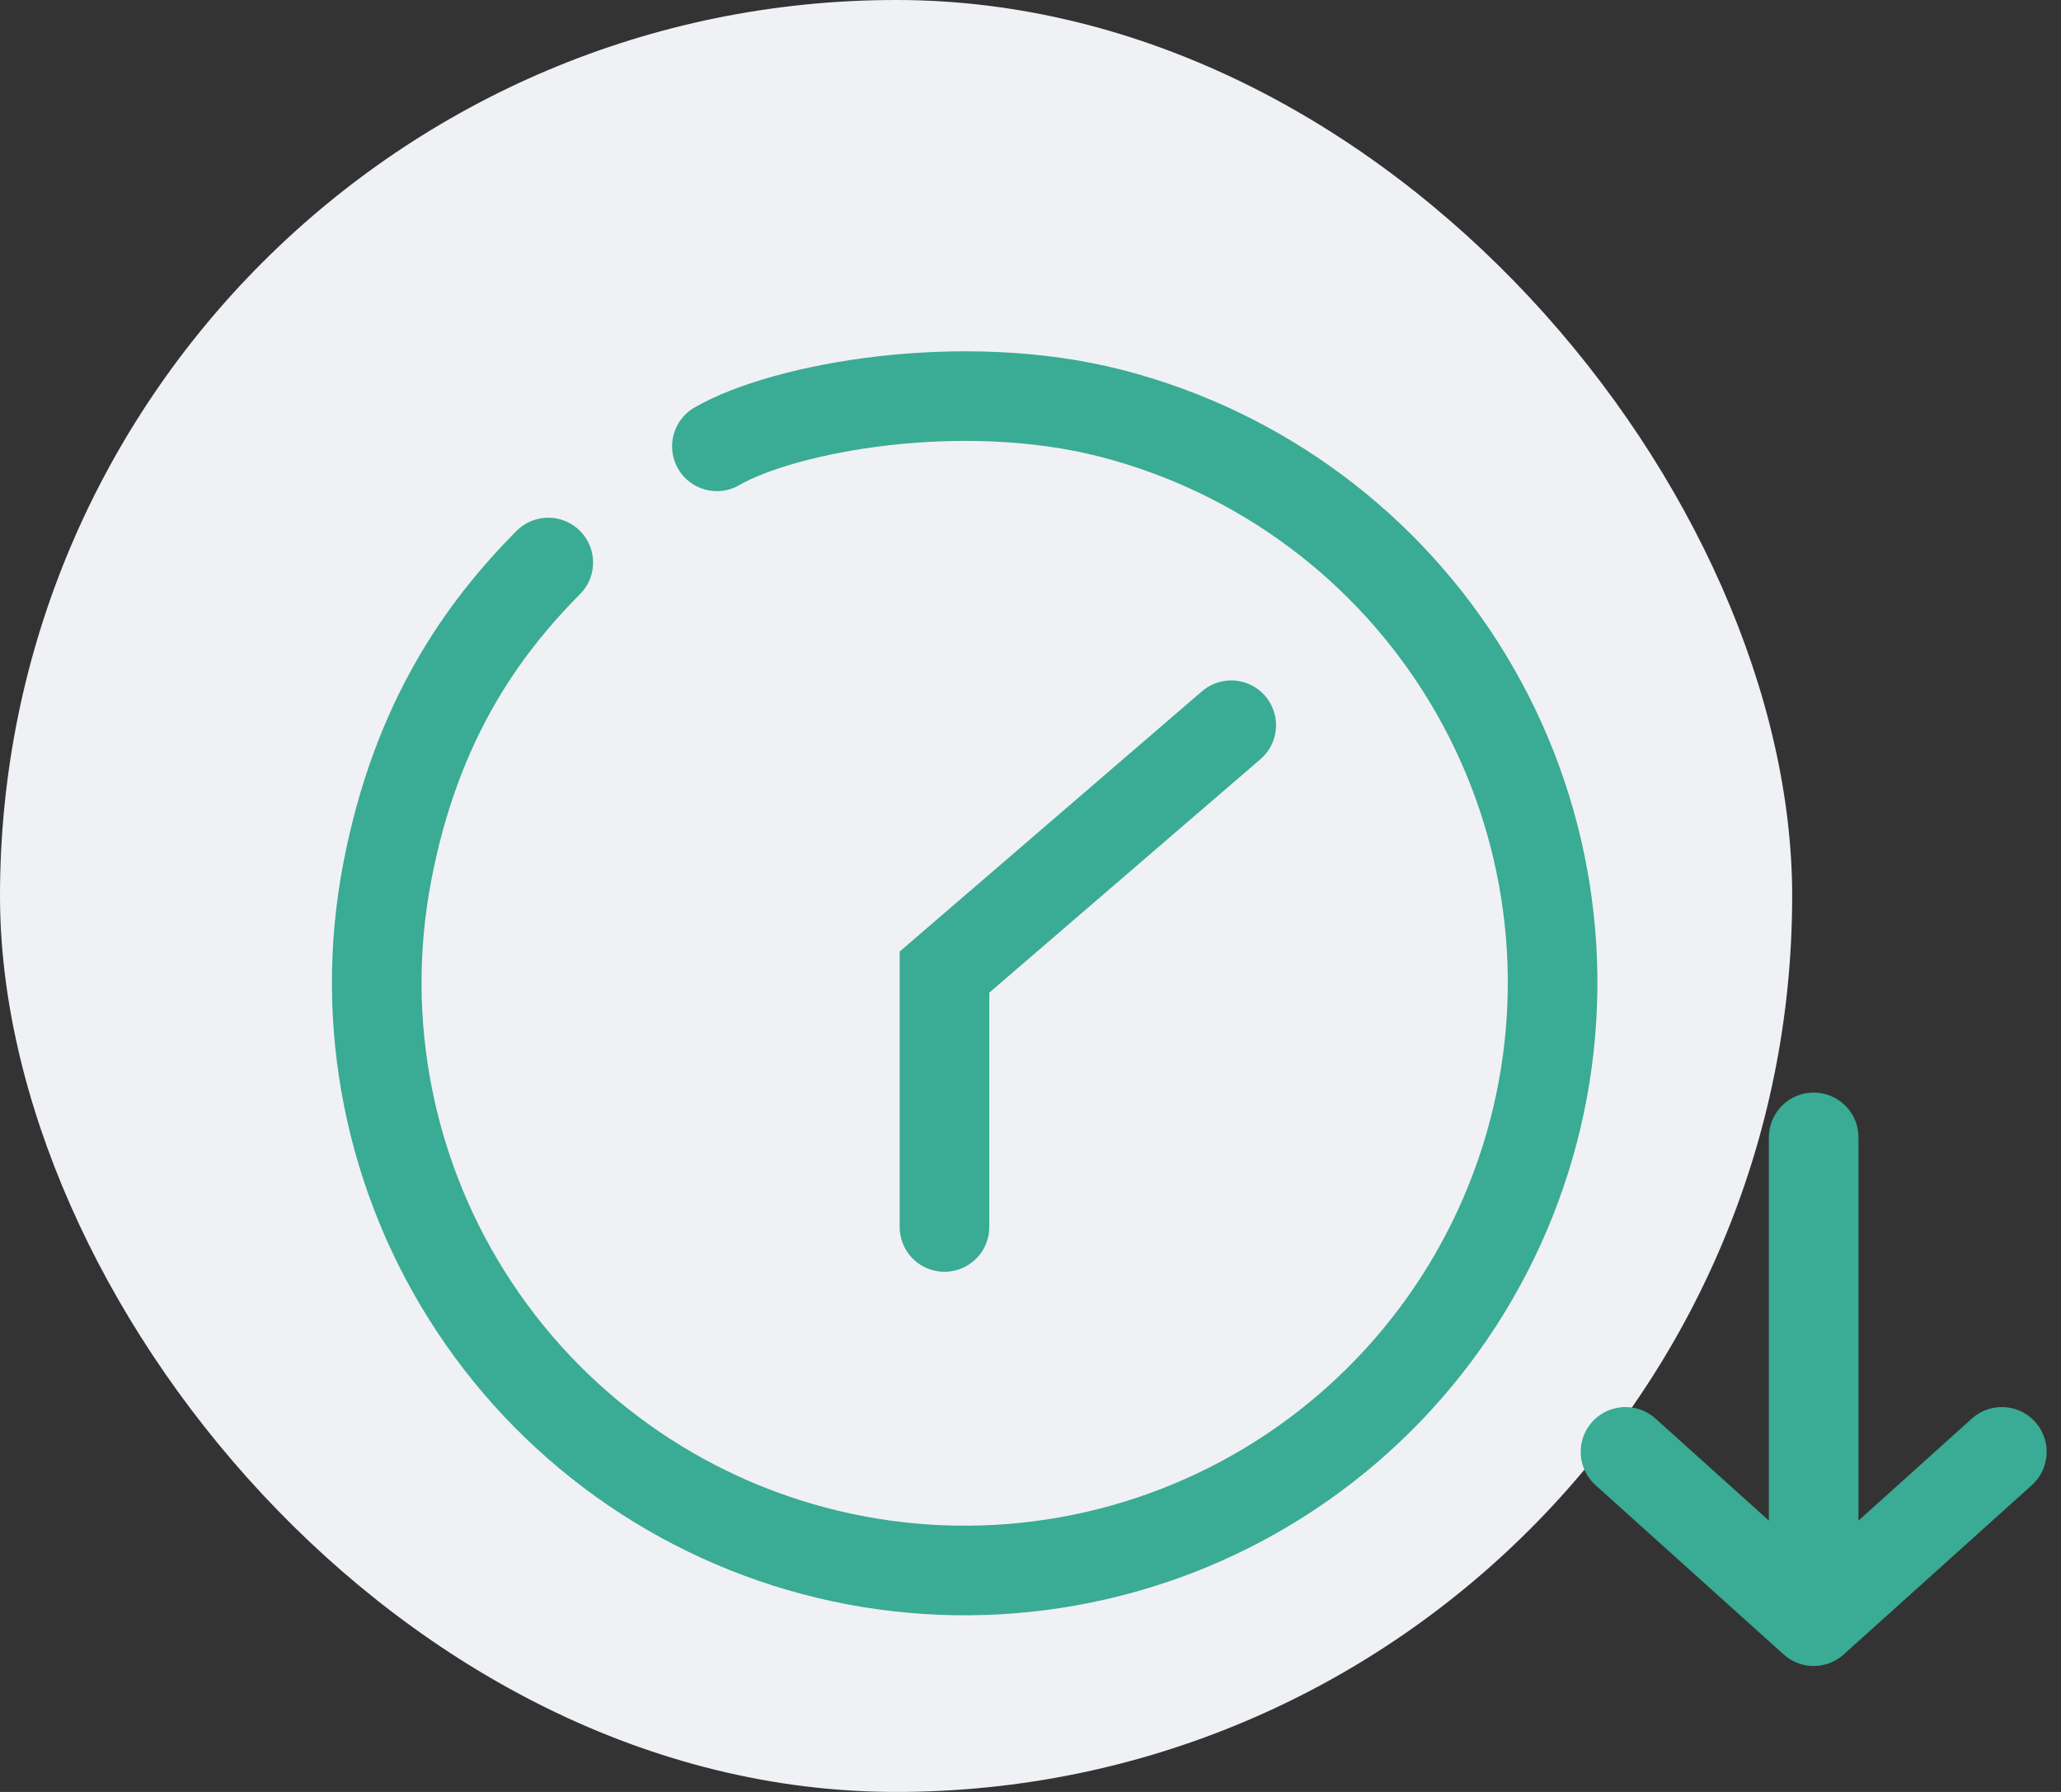 <svg width="115" height="100" viewBox="0 0 115 100" fill="none" xmlns="http://www.w3.org/2000/svg">
<rect x="0" y="0" width="115" height="100" fill="#333333" stroke="none"/>
<rect width="100" height="100" rx="50" fill="#EFF1F4"/>
<path d="M40.001 24.907C43.775 22.728 53.679 20.927 61.993 23.064C70.307 25.201 77.452 30.511 81.896 37.856C86.339 45.2 87.727 53.994 85.761 62.35C83.795 70.706 78.632 77.959 71.38 82.552C64.128 87.145 55.364 88.713 46.97 86.918C38.576 85.124 31.218 80.111 26.478 72.954C21.737 65.798 19.991 57.068 21.612 48.639C23.234 40.209 26.935 35.082 30.592 31.392" stroke="#3AAB94" stroke-width="5" stroke-linecap="round"/>
<path d="M52.7 68.472V54.25L68.7 40.472" stroke="#3AAB94" stroke-width="5" stroke-linecap="round"/>
<path d="M101.2 63.472V90.472M101.2 90.472L111.7 81.022M101.2 90.472L90.7 81.022" stroke="#3AAB94" stroke-width="5" stroke-linecap="round"/>
</svg>
